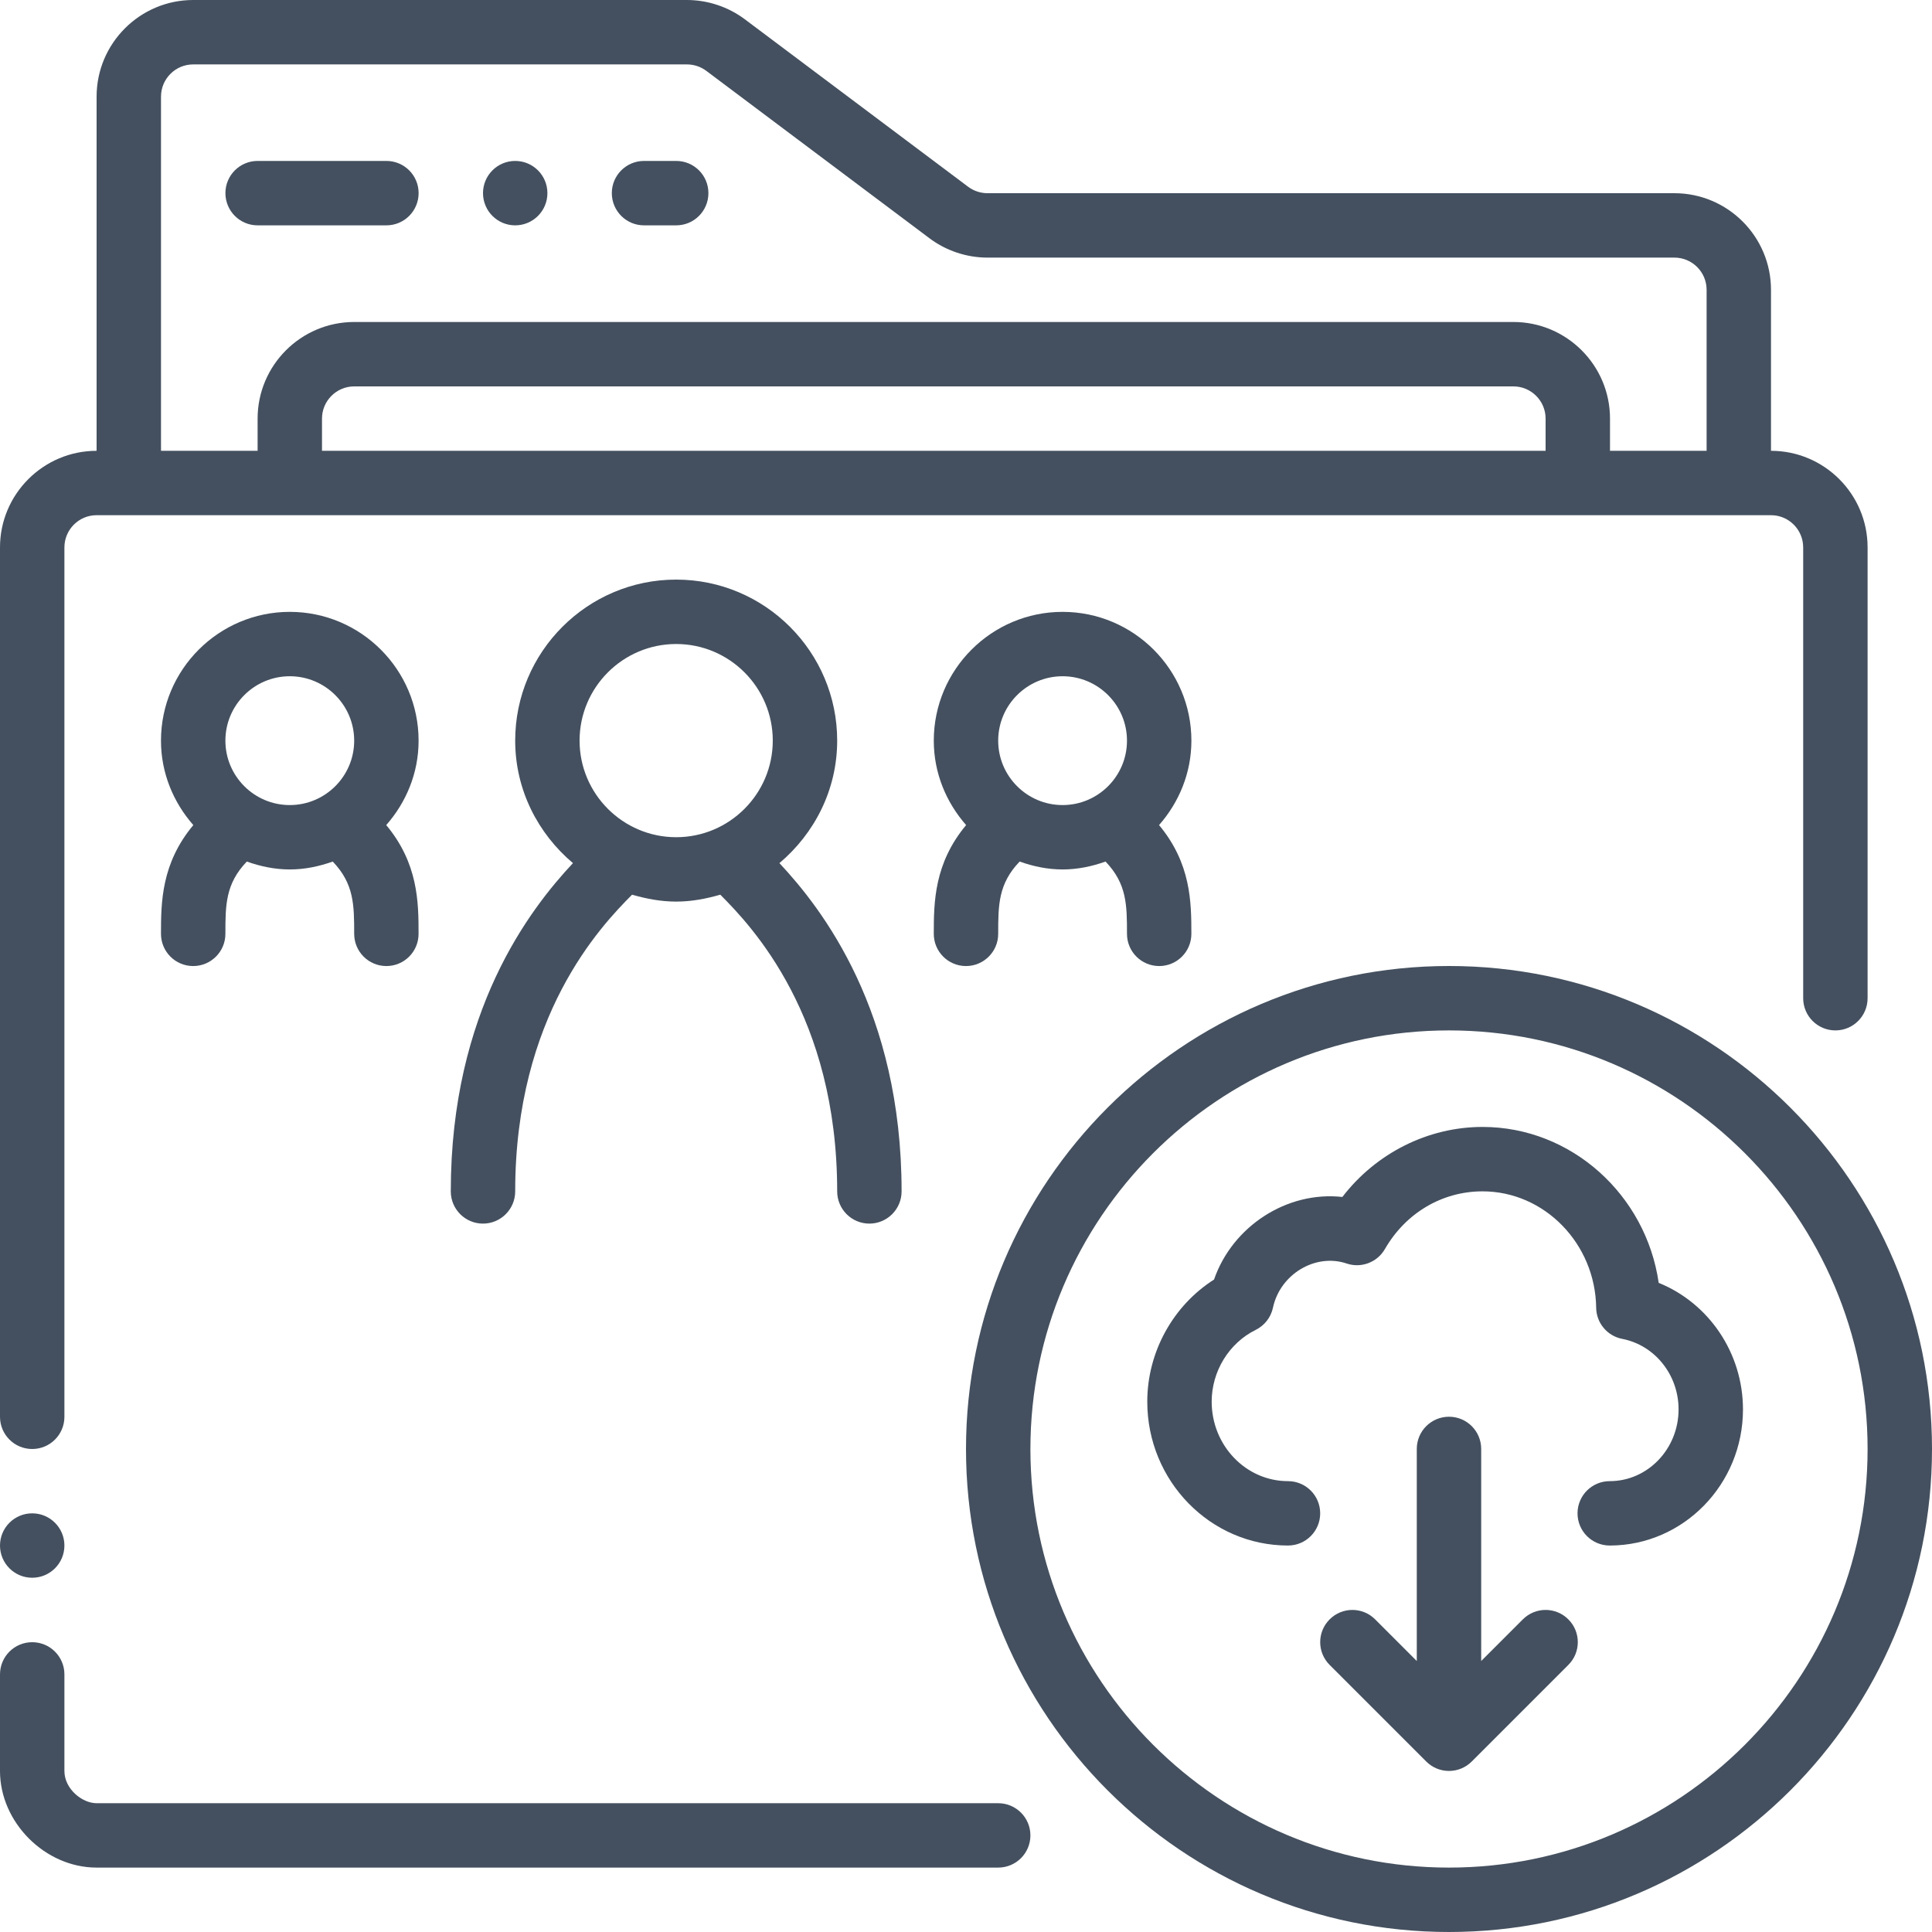 <svg width="80" height="80" viewBox="0 0 80 80" fill="none" xmlns="http://www.w3.org/2000/svg">
<g clip-path="url(#clip0_1314_2135)">
<path d="M68.683 53.12C68.159 49.48 65.071 46.664 61.389 46.664C59.12 46.664 56.974 47.755 55.584 49.564C53.291 49.309 51.034 50.777 50.271 52.983C48.574 54.063 47.506 55.985 47.506 58.04C47.506 61.325 50.119 63.997 53.333 63.997C54.07 63.997 54.666 63.4 54.666 62.664C54.666 61.928 54.07 61.331 53.333 61.331C51.59 61.331 50.173 59.855 50.173 58.04C50.173 56.782 50.889 55.615 51.995 55.068C52.361 54.887 52.625 54.55 52.71 54.151C53.003 52.769 54.459 51.881 55.765 52.32C56.362 52.523 57.027 52.273 57.345 51.722C58.207 50.224 59.719 49.331 61.389 49.331C63.949 49.331 66.059 51.492 66.094 54.15C66.102 54.782 66.553 55.32 67.174 55.44C68.526 55.703 69.506 56.931 69.506 58.359C69.506 59.997 68.227 61.331 66.655 61.331C65.918 61.331 65.322 61.928 65.322 62.664C65.322 63.4 65.918 63.997 66.655 63.997H66.666C66.67 63.997 66.673 63.997 66.677 63.997C69.709 63.985 72.173 61.461 72.173 58.36C72.172 56.019 70.754 53.957 68.683 53.12Z" fill="#44505F"/>
<path d="M60 40C48.972 40 40 48.972 40 60C40 71.028 48.972 80 60 80C71.028 80 80 71.028 80 60C80 48.972 71.028 40 60 40ZM60 77.333C50.443 77.333 42.667 69.557 42.667 60C42.667 50.443 50.443 42.667 60 42.667C69.557 42.667 77.333 50.443 77.333 60C77.333 69.557 69.557 77.333 60 77.333Z" fill="#44505F"/>
<path d="M64.942 67.055C64.421 66.533 63.578 66.533 63.057 67.055L61.333 68.779V59.997C61.333 59.261 60.737 58.664 60 58.664C59.262 58.664 58.666 59.261 58.666 59.997V68.779L56.942 67.055C56.421 66.533 55.578 66.533 55.057 67.055C54.536 67.576 54.536 68.419 55.057 68.94L59.057 72.94C59.317 73.2 59.658 73.331 60 73.331C60.341 73.331 60.682 73.2 60.942 72.94L64.942 68.94C65.464 68.419 65.464 67.576 64.942 67.055Z" fill="#44505F"/>
<path d="M41.333 74.667H4C3.396 74.667 2.667 74.072 2.667 73.333V69.333C2.667 68.597 2.071 68 1.333 68C0.596 68 0 68.597 0 69.333V73.333C0 75.464 1.869 77.333 4 77.333H41.333C42.071 77.333 42.667 76.736 42.667 76C42.667 75.264 42.071 74.667 41.333 74.667Z" fill="#44505F"/>
<path d="M73.333 18.667V12C73.333 9.795 71.539 8 69.333 8H40.889C40.601 8 40.317 7.905 40.088 7.733L30.844 0.8C30.157 0.284 29.305 0 28.444 0H8C5.795 0 4 1.795 4 4V18.667C1.795 18.667 0 20.461 0 22.667V58.667C0 59.403 0.596 60 1.333 60C2.071 60 2.667 59.403 2.667 58.667V22.667C2.667 21.932 3.264 21.333 4 21.333H73.333C74.069 21.333 74.666 21.932 74.666 22.667V41.333C74.666 42.069 75.262 42.667 76 42.667C76.737 42.667 77.333 42.069 77.333 41.333V22.667C77.333 20.461 75.539 18.667 73.333 18.667ZM64 18.667H13.333V17.333C13.333 16.599 13.931 16 14.667 16H62.667C63.403 16 64 16.599 64 17.333V18.667H64ZM70.667 18.667H66.667V17.333C66.667 15.128 64.872 13.333 62.667 13.333H14.667C12.461 13.333 10.667 15.128 10.667 17.333V18.667H6.667V4C6.667 3.265 7.264 2.667 8 2.667H28.444C28.732 2.667 29.016 2.761 29.245 2.933L38.489 9.867C39.176 10.383 40.028 10.667 40.889 10.667H69.334C70.07 10.667 70.667 11.265 70.667 12V18.667H70.667Z" fill="#44505F"/>
<path d="M16 6.664H10.667C9.93 6.664 9.334 7.261 9.334 7.997C9.334 8.733 9.93 9.331 10.667 9.331H16C16.738 9.331 17.334 8.733 17.334 7.997C17.334 7.261 16.738 6.664 16 6.664Z" fill="#44505F"/>
<path d="M28 6.664H26.667C25.93 6.664 25.334 7.261 25.334 7.997C25.334 8.733 25.93 9.331 26.667 9.331H28C28.738 9.331 29.334 8.733 29.334 7.997C29.334 7.261 28.738 6.664 28 6.664Z" fill="#44505F"/>
<path d="M21.333 9.331C22.07 9.331 22.667 8.734 22.667 7.997C22.667 7.261 22.07 6.664 21.333 6.664C20.597 6.664 20 7.261 20 7.997C20 8.734 20.597 9.331 21.333 9.331Z" fill="#44505F"/>
<path d="M1.333 65.331C2.07 65.331 2.667 64.734 2.667 63.997C2.667 63.261 2.07 62.664 1.333 62.664C0.597 62.664 0 63.261 0 63.997C0 64.734 0.597 65.331 1.333 65.331Z" fill="#44505F"/>
<path d="M32.274 35.74C33.723 34.516 34.666 32.708 34.666 30.667C34.666 26.991 31.675 24 27.999 24C24.323 24 21.333 26.991 21.333 30.667C21.333 32.708 22.275 34.516 23.725 35.74C21.95 37.636 18.666 41.867 18.666 49.333C18.666 50.069 19.263 50.667 19.999 50.667C20.735 50.667 21.333 50.069 21.333 49.333C21.333 42.072 24.862 38.361 26.173 37.047C26.757 37.215 27.362 37.333 27.999 37.333C28.637 37.333 29.242 37.215 29.826 37.047C31.137 38.361 34.666 42.072 34.666 49.333C34.666 50.069 35.263 50.667 35.999 50.667C36.735 50.667 37.333 50.069 37.333 49.333C37.333 41.867 34.049 37.636 32.274 35.74ZM27.999 34.667C25.794 34.667 23.999 32.872 23.999 30.667C23.999 28.461 25.794 26.667 27.999 26.667C30.205 26.667 31.999 28.461 31.999 30.667C31.999 32.872 30.205 34.667 27.999 34.667Z" fill="#44505F"/>
<path d="M49.333 30.669C49.333 27.728 46.941 25.336 43.999 25.336C41.058 25.336 38.666 27.728 38.666 30.669C38.666 32.013 39.182 33.227 40.005 34.165C38.682 35.751 38.666 37.356 38.666 38.669C38.666 39.405 39.263 40.002 39.999 40.002C40.735 40.002 41.333 39.405 41.333 38.669C41.333 37.469 41.339 36.594 42.221 35.675C42.779 35.874 43.373 36.002 43.999 36.002C44.626 36.002 45.219 35.874 45.778 35.675C46.659 36.594 46.666 37.469 46.666 38.669C46.666 39.405 47.263 40.002 47.999 40.002C48.735 40.002 49.332 39.405 49.332 38.669C49.332 37.356 49.316 35.751 47.994 34.165C48.817 33.227 49.333 32.013 49.333 30.669ZM43.999 33.336C42.529 33.336 41.333 32.14 41.333 30.669C41.333 29.198 42.529 28.002 43.999 28.002C45.47 28.002 46.666 29.198 46.666 30.669C46.666 32.14 45.47 33.336 43.999 33.336Z" fill="#44505F"/>
<path d="M17.333 30.669C17.333 27.728 14.941 25.336 11.999 25.336C9.058 25.336 6.666 27.728 6.666 30.669C6.666 32.013 7.182 33.227 8.005 34.165C6.682 35.751 6.666 37.356 6.666 38.669C6.666 39.405 7.263 40.002 7.999 40.002C8.735 40.002 9.333 39.405 9.333 38.669C9.333 37.469 9.339 36.594 10.22 35.675C10.779 35.874 11.373 36.002 11.999 36.002C12.626 36.002 13.219 35.874 13.778 35.675C14.659 36.594 14.666 37.469 14.666 38.669C14.666 39.405 15.263 40.002 15.999 40.002C16.735 40.002 17.332 39.405 17.332 38.669C17.332 37.356 17.316 35.751 15.993 34.165C16.817 33.227 17.333 32.013 17.333 30.669ZM11.999 33.336C10.529 33.336 9.333 32.14 9.333 30.669C9.333 29.198 10.528 28.002 11.999 28.002C13.47 28.002 14.666 29.198 14.666 30.669C14.666 32.14 13.47 33.336 11.999 33.336Z" fill="#44505F"/>
</g>
<defs>
<clipPath id="clip0_1314_2135">
<rect width="80" height="80" fill="white"/>
</clipPath>
</defs>
</svg>
